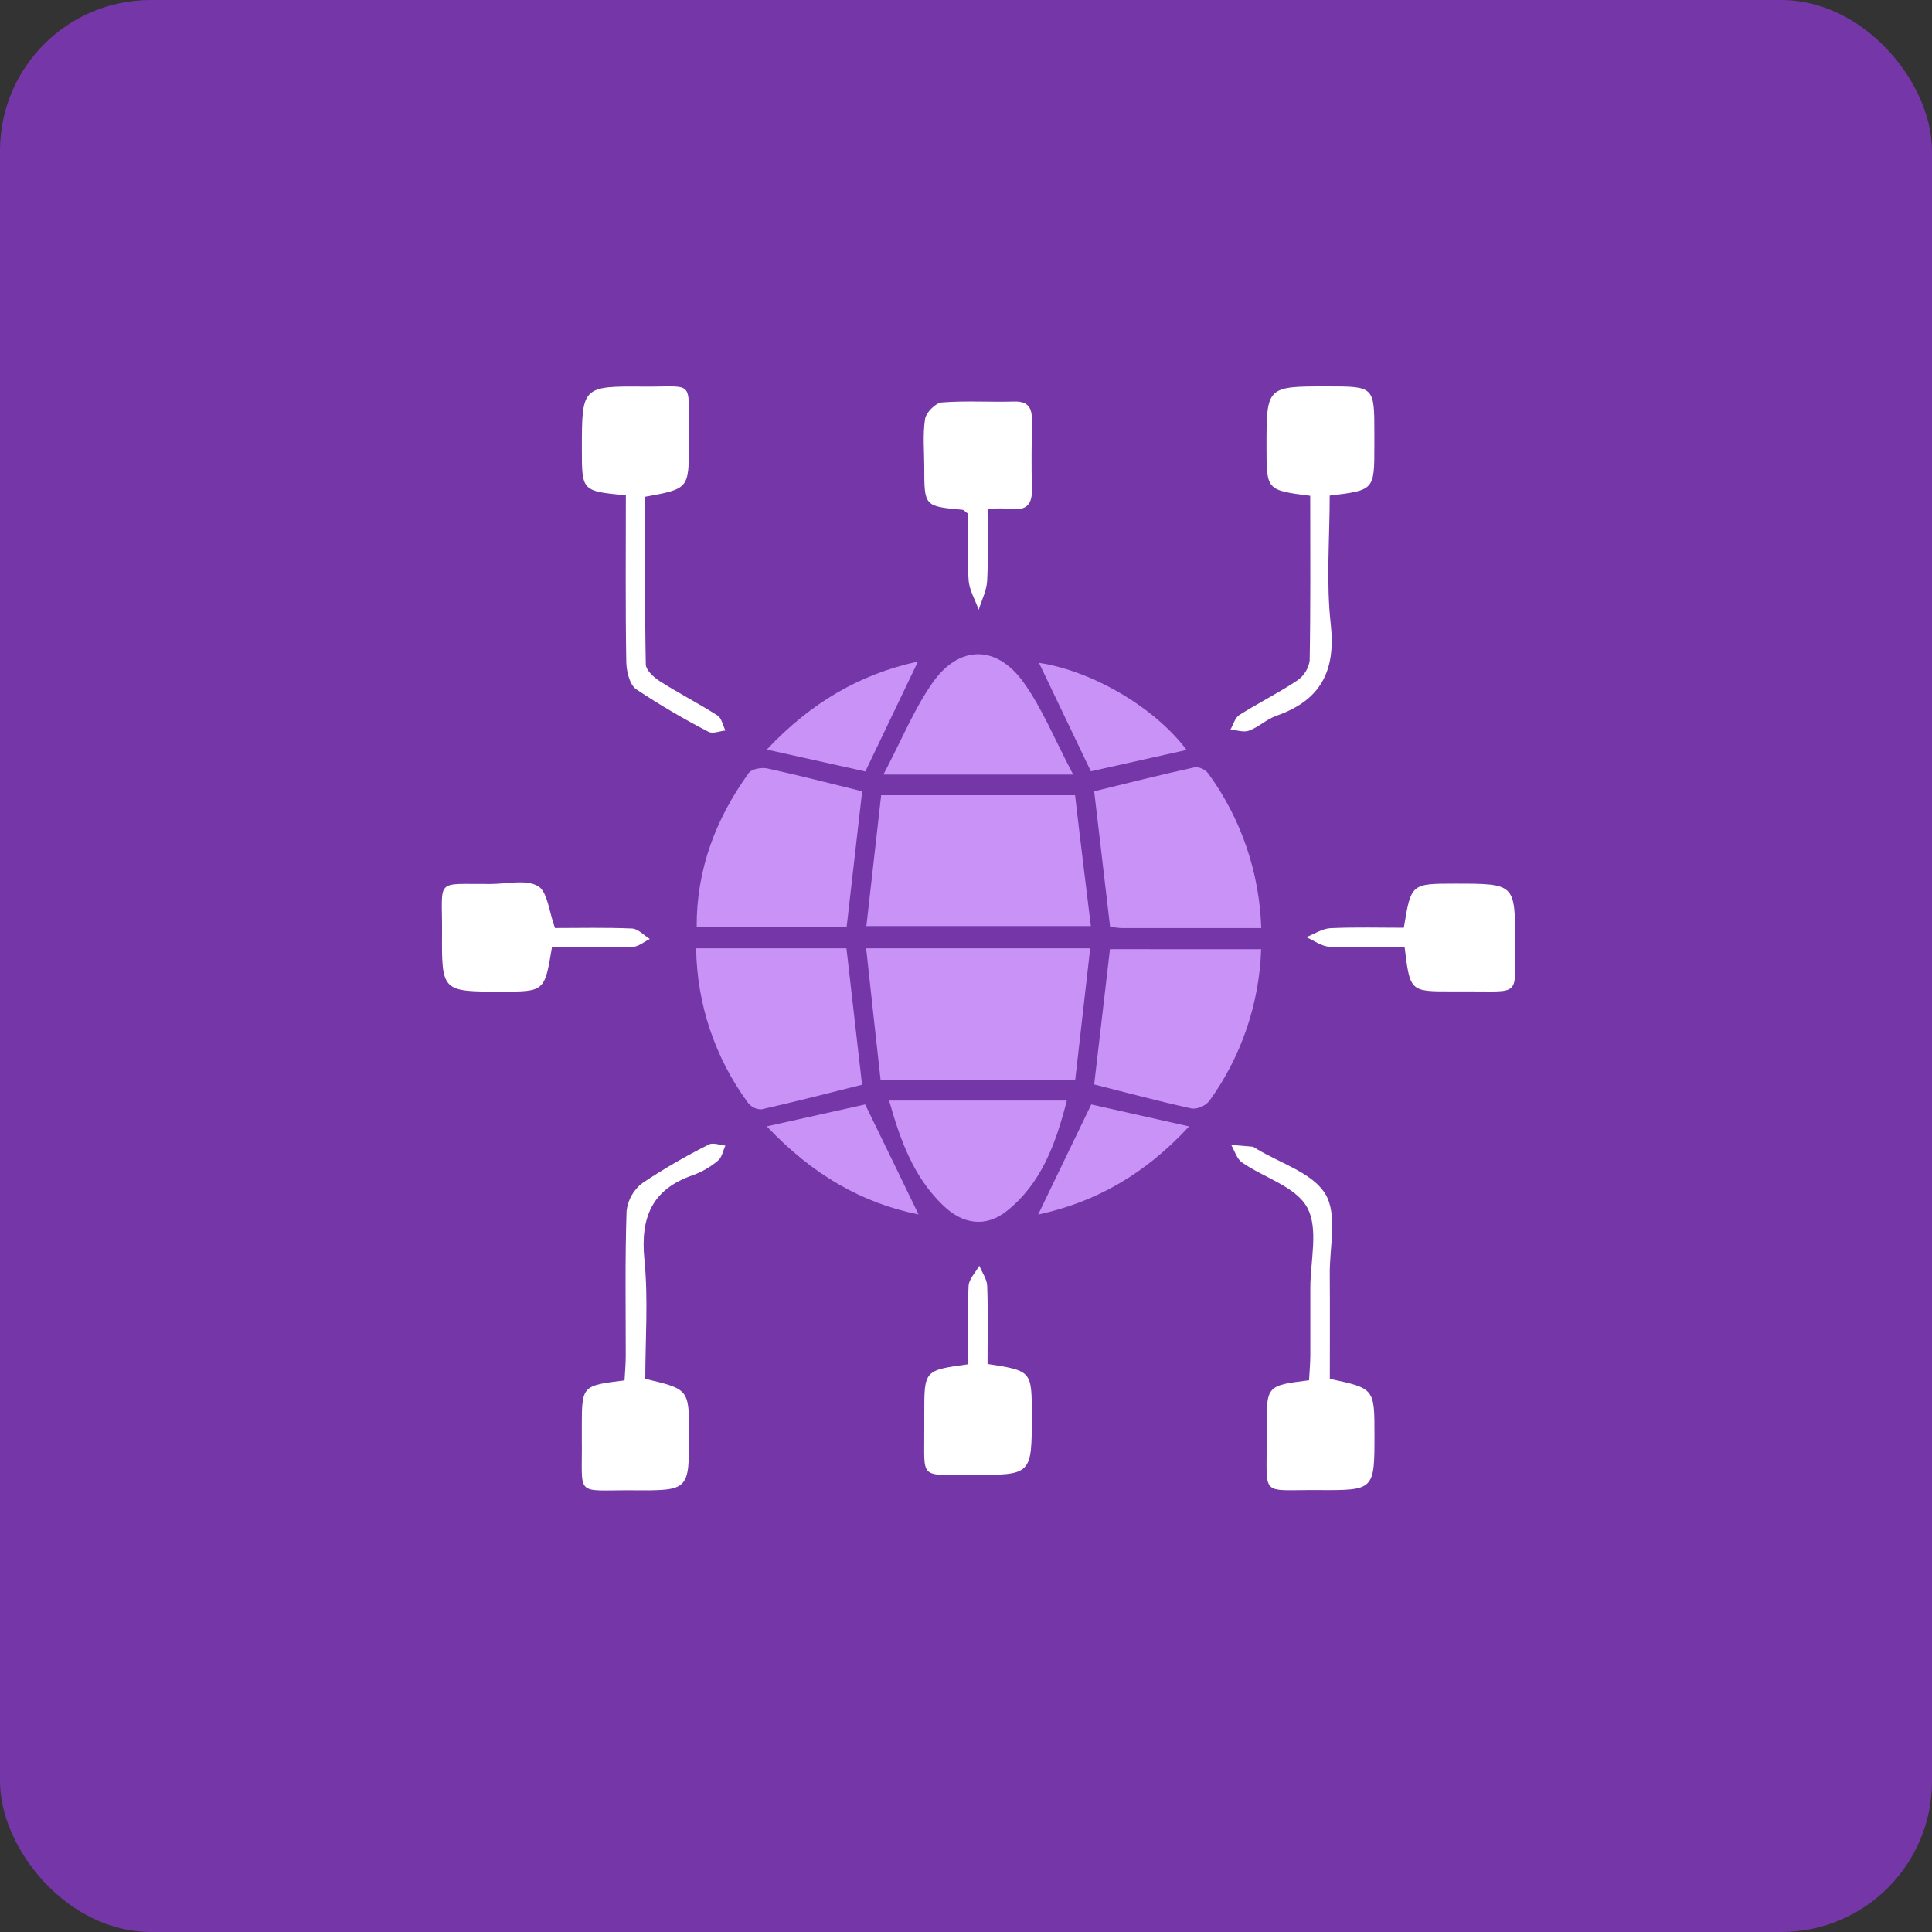 <svg xmlns="http://www.w3.org/2000/svg" width="35" height="35" viewBox="0 0 35 35" fill="none"><rect x="0" y="0" width="35" height="35" fill="#333333" stroke="none"/><rect width="35" height="35" rx="2.73" fill="#7536A8"></rect><g clip-path="url(#clip0_1_2366)"><path d="M15.953 19.567C15.866 18.782 15.779 17.996 15.691 17.18H19.75C19.656 17.998 19.566 18.791 19.478 19.567H15.953Z" fill="#C992F7"></path><path d="M15.963 14.406H19.476C19.563 15.162 19.661 15.947 19.762 16.777H15.695L15.963 14.406Z" fill="#C992F7"></path><path d="M12.611 17.18H15.334C15.427 18 15.521 18.814 15.617 19.651C15.023 19.799 14.411 19.958 13.794 20.097C13.747 20.097 13.7 20.087 13.658 20.066C13.615 20.045 13.578 20.014 13.55 19.977C12.953 19.165 12.625 18.187 12.611 17.18Z" fill="#C992F7"></path><path d="M22.847 17.196C22.814 18.184 22.488 19.14 21.91 19.942C21.871 19.988 21.823 20.025 21.769 20.049C21.714 20.074 21.655 20.085 21.595 20.083C21.003 19.954 20.416 19.796 19.822 19.646L20.108 17.195L22.847 17.196Z" fill="#C992F7"></path><path d="M15.619 14.335C15.525 15.154 15.433 15.957 15.338 16.79H12.621C12.617 15.742 12.97 14.828 13.566 14.001C13.618 13.929 13.797 13.899 13.901 13.921C14.465 14.044 15.025 14.189 15.619 14.335Z" fill="#C992F7"></path><path d="M22.849 16.813C21.962 16.813 21.137 16.813 20.311 16.813C20.243 16.809 20.176 16.8 20.11 16.787C20.013 15.964 19.919 15.163 19.822 14.335C20.421 14.188 21.033 14.033 21.649 13.899C21.696 13.898 21.742 13.908 21.784 13.928C21.826 13.948 21.863 13.978 21.891 14.015C22.484 14.83 22.817 15.805 22.849 16.813Z" fill="#C992F7"></path><path d="M24.091 24.979C24.9 25.153 24.9 25.153 24.9 25.989C24.9 26.995 24.9 27 23.884 26.994C22.801 26.986 22.959 27.139 22.946 26.039C22.946 25.981 22.946 25.923 22.946 25.865C22.946 25.101 22.946 25.101 23.715 25.005C23.723 24.862 23.736 24.709 23.738 24.556C23.738 24.149 23.738 23.742 23.738 23.334C23.738 22.84 23.89 22.26 23.682 21.877C23.474 21.494 22.896 21.336 22.499 21.058C22.406 20.994 22.368 20.85 22.305 20.742C22.432 20.752 22.56 20.76 22.687 20.773C22.715 20.78 22.741 20.794 22.764 20.813C23.195 21.075 23.783 21.249 24.012 21.634C24.232 22.001 24.085 22.594 24.09 23.083C24.095 23.721 24.091 24.355 24.091 24.979Z" fill="white"></path><path d="M23.736 8.982C22.944 8.88 22.944 8.88 22.944 8.1C22.944 7 22.944 7 24.04 7C24.898 7 24.898 7 24.898 7.853V8.071C24.898 8.88 24.898 8.88 24.089 8.978C24.089 9.75 24.022 10.538 24.108 11.309C24.203 12.16 23.923 12.688 23.123 12.967C22.948 13.028 22.802 13.172 22.627 13.236C22.531 13.273 22.404 13.226 22.291 13.216C22.343 13.129 22.373 13.003 22.45 12.954C22.794 12.737 23.16 12.555 23.497 12.33C23.558 12.289 23.61 12.236 23.649 12.174C23.689 12.112 23.715 12.042 23.726 11.97C23.744 10.981 23.736 9.992 23.736 8.982Z" fill="white"></path><path d="M11.69 24.979C12.483 25.167 12.483 25.167 12.483 25.995C12.483 26.999 12.483 27.005 11.467 26.998C10.39 26.991 10.555 27.136 10.54 26.077C10.54 26.004 10.54 25.931 10.54 25.858C10.54 25.102 10.54 25.102 11.314 25.007C11.322 24.864 11.336 24.711 11.336 24.559C11.336 23.686 11.322 22.813 11.351 21.94C11.362 21.84 11.393 21.744 11.442 21.657C11.491 21.57 11.557 21.494 11.637 21.433C12.023 21.175 12.425 20.942 12.841 20.734C12.916 20.694 13.04 20.744 13.141 20.753C13.098 20.846 13.079 20.967 13.008 21.025C12.875 21.138 12.723 21.226 12.559 21.287C11.81 21.542 11.599 22.055 11.674 22.818C11.746 23.538 11.69 24.267 11.69 24.979Z" fill="white"></path><path d="M11.338 8.973C10.541 8.896 10.541 8.896 10.541 8.139C10.541 7 10.541 6.994 11.676 7.004C12.587 7.009 12.469 6.873 12.48 7.82C12.48 7.893 12.48 7.965 12.48 8.039C12.48 8.854 12.48 8.854 11.688 8.999C11.688 10.004 11.68 11.019 11.699 12.032C11.699 12.138 11.842 12.27 11.95 12.339C12.292 12.557 12.656 12.743 12.998 12.962C13.073 13.01 13.094 13.136 13.141 13.234C13.038 13.244 12.911 13.298 12.835 13.257C12.385 13.025 11.948 12.768 11.526 12.487C11.408 12.406 11.351 12.169 11.346 12.002C11.329 11.003 11.338 9.998 11.338 8.973Z" fill="white"></path><path d="M16.107 19.938H19.327C19.119 20.746 18.859 21.439 18.247 21.932C17.87 22.237 17.447 22.194 17.074 21.826C16.558 21.326 16.317 20.684 16.107 19.938Z" fill="#C992F7"></path><path d="M16.004 14.032C16.336 13.4 16.559 12.846 16.894 12.369C17.376 11.682 18.054 11.678 18.544 12.364C18.883 12.837 19.105 13.394 19.442 14.032H16.004Z" fill="#C992F7"></path><path d="M17.89 24.709C18.692 24.834 18.692 24.834 18.692 25.644C18.692 26.72 18.692 26.722 17.61 26.719C16.624 26.719 16.752 26.812 16.744 25.863C16.744 25.776 16.744 25.688 16.744 25.601C16.744 24.824 16.744 24.824 17.538 24.715C17.538 24.247 17.524 23.77 17.547 23.296C17.553 23.171 17.674 23.051 17.741 22.93C17.791 23.051 17.879 23.172 17.884 23.295C17.901 23.761 17.89 24.224 17.89 24.709Z" fill="white"></path><path d="M25.446 17.16C24.979 17.16 24.53 17.174 24.084 17.151C23.942 17.144 23.804 17.04 23.664 16.977C23.811 16.92 23.956 16.822 24.101 16.815C24.547 16.794 24.994 16.807 25.432 16.807C25.563 16.008 25.563 16.008 26.36 16.008C27.447 16.008 27.451 16.008 27.447 17.081C27.447 18.078 27.56 17.954 26.559 17.96C26.471 17.96 26.384 17.96 26.297 17.96C25.545 17.962 25.545 17.962 25.446 17.16Z" fill="white"></path><path d="M17.891 9.213C17.891 9.685 17.906 10.104 17.883 10.523C17.874 10.697 17.784 10.872 17.73 11.047C17.667 10.865 17.556 10.686 17.547 10.5C17.518 10.097 17.538 9.689 17.538 9.308C17.483 9.267 17.462 9.238 17.437 9.235C16.744 9.172 16.744 9.172 16.744 8.462C16.744 8.171 16.714 7.876 16.759 7.589C16.777 7.473 16.948 7.301 17.06 7.291C17.497 7.256 17.933 7.287 18.369 7.274C18.631 7.266 18.698 7.393 18.694 7.623C18.689 8.03 18.683 8.437 18.694 8.845C18.705 9.125 18.607 9.253 18.315 9.222C18.203 9.203 18.086 9.213 17.891 9.213Z" fill="white"></path><path d="M10.054 16.812C10.491 16.812 10.969 16.8 11.451 16.821C11.561 16.826 11.665 16.944 11.772 17.011C11.668 17.061 11.565 17.151 11.46 17.154C10.97 17.169 10.479 17.161 9.999 17.161C9.866 17.964 9.866 17.964 9.079 17.964C8.006 17.964 8.001 17.964 8.008 16.887C8.015 15.895 7.863 16.022 8.892 16.014C9.183 16.014 9.529 15.926 9.747 16.053C9.921 16.154 9.946 16.522 10.054 16.812Z" fill="white"></path><path d="M13.891 20.405L15.673 20.008C16.008 20.691 16.323 21.349 16.64 22.001C15.615 21.794 14.719 21.282 13.891 20.405Z" fill="#C992F7"></path><path d="M18.822 12.008C19.771 12.15 20.91 12.804 21.496 13.586L19.762 13.973L18.822 12.008Z" fill="#C992F7"></path><path d="M16.63 11.984C16.31 12.653 16.006 13.289 15.676 13.976L13.891 13.579C14.699 12.721 15.582 12.213 16.63 11.984Z" fill="#C992F7"></path><path d="M19.769 20.008L21.542 20.406C20.737 21.279 19.843 21.779 18.807 22.003L19.769 20.008Z" fill="#C992F7"></path></g><defs><clipPath id="clip0_1_2366"><rect width="19.451" height="20" fill="white" transform="translate(8 7)"></rect></clipPath></defs></svg>
